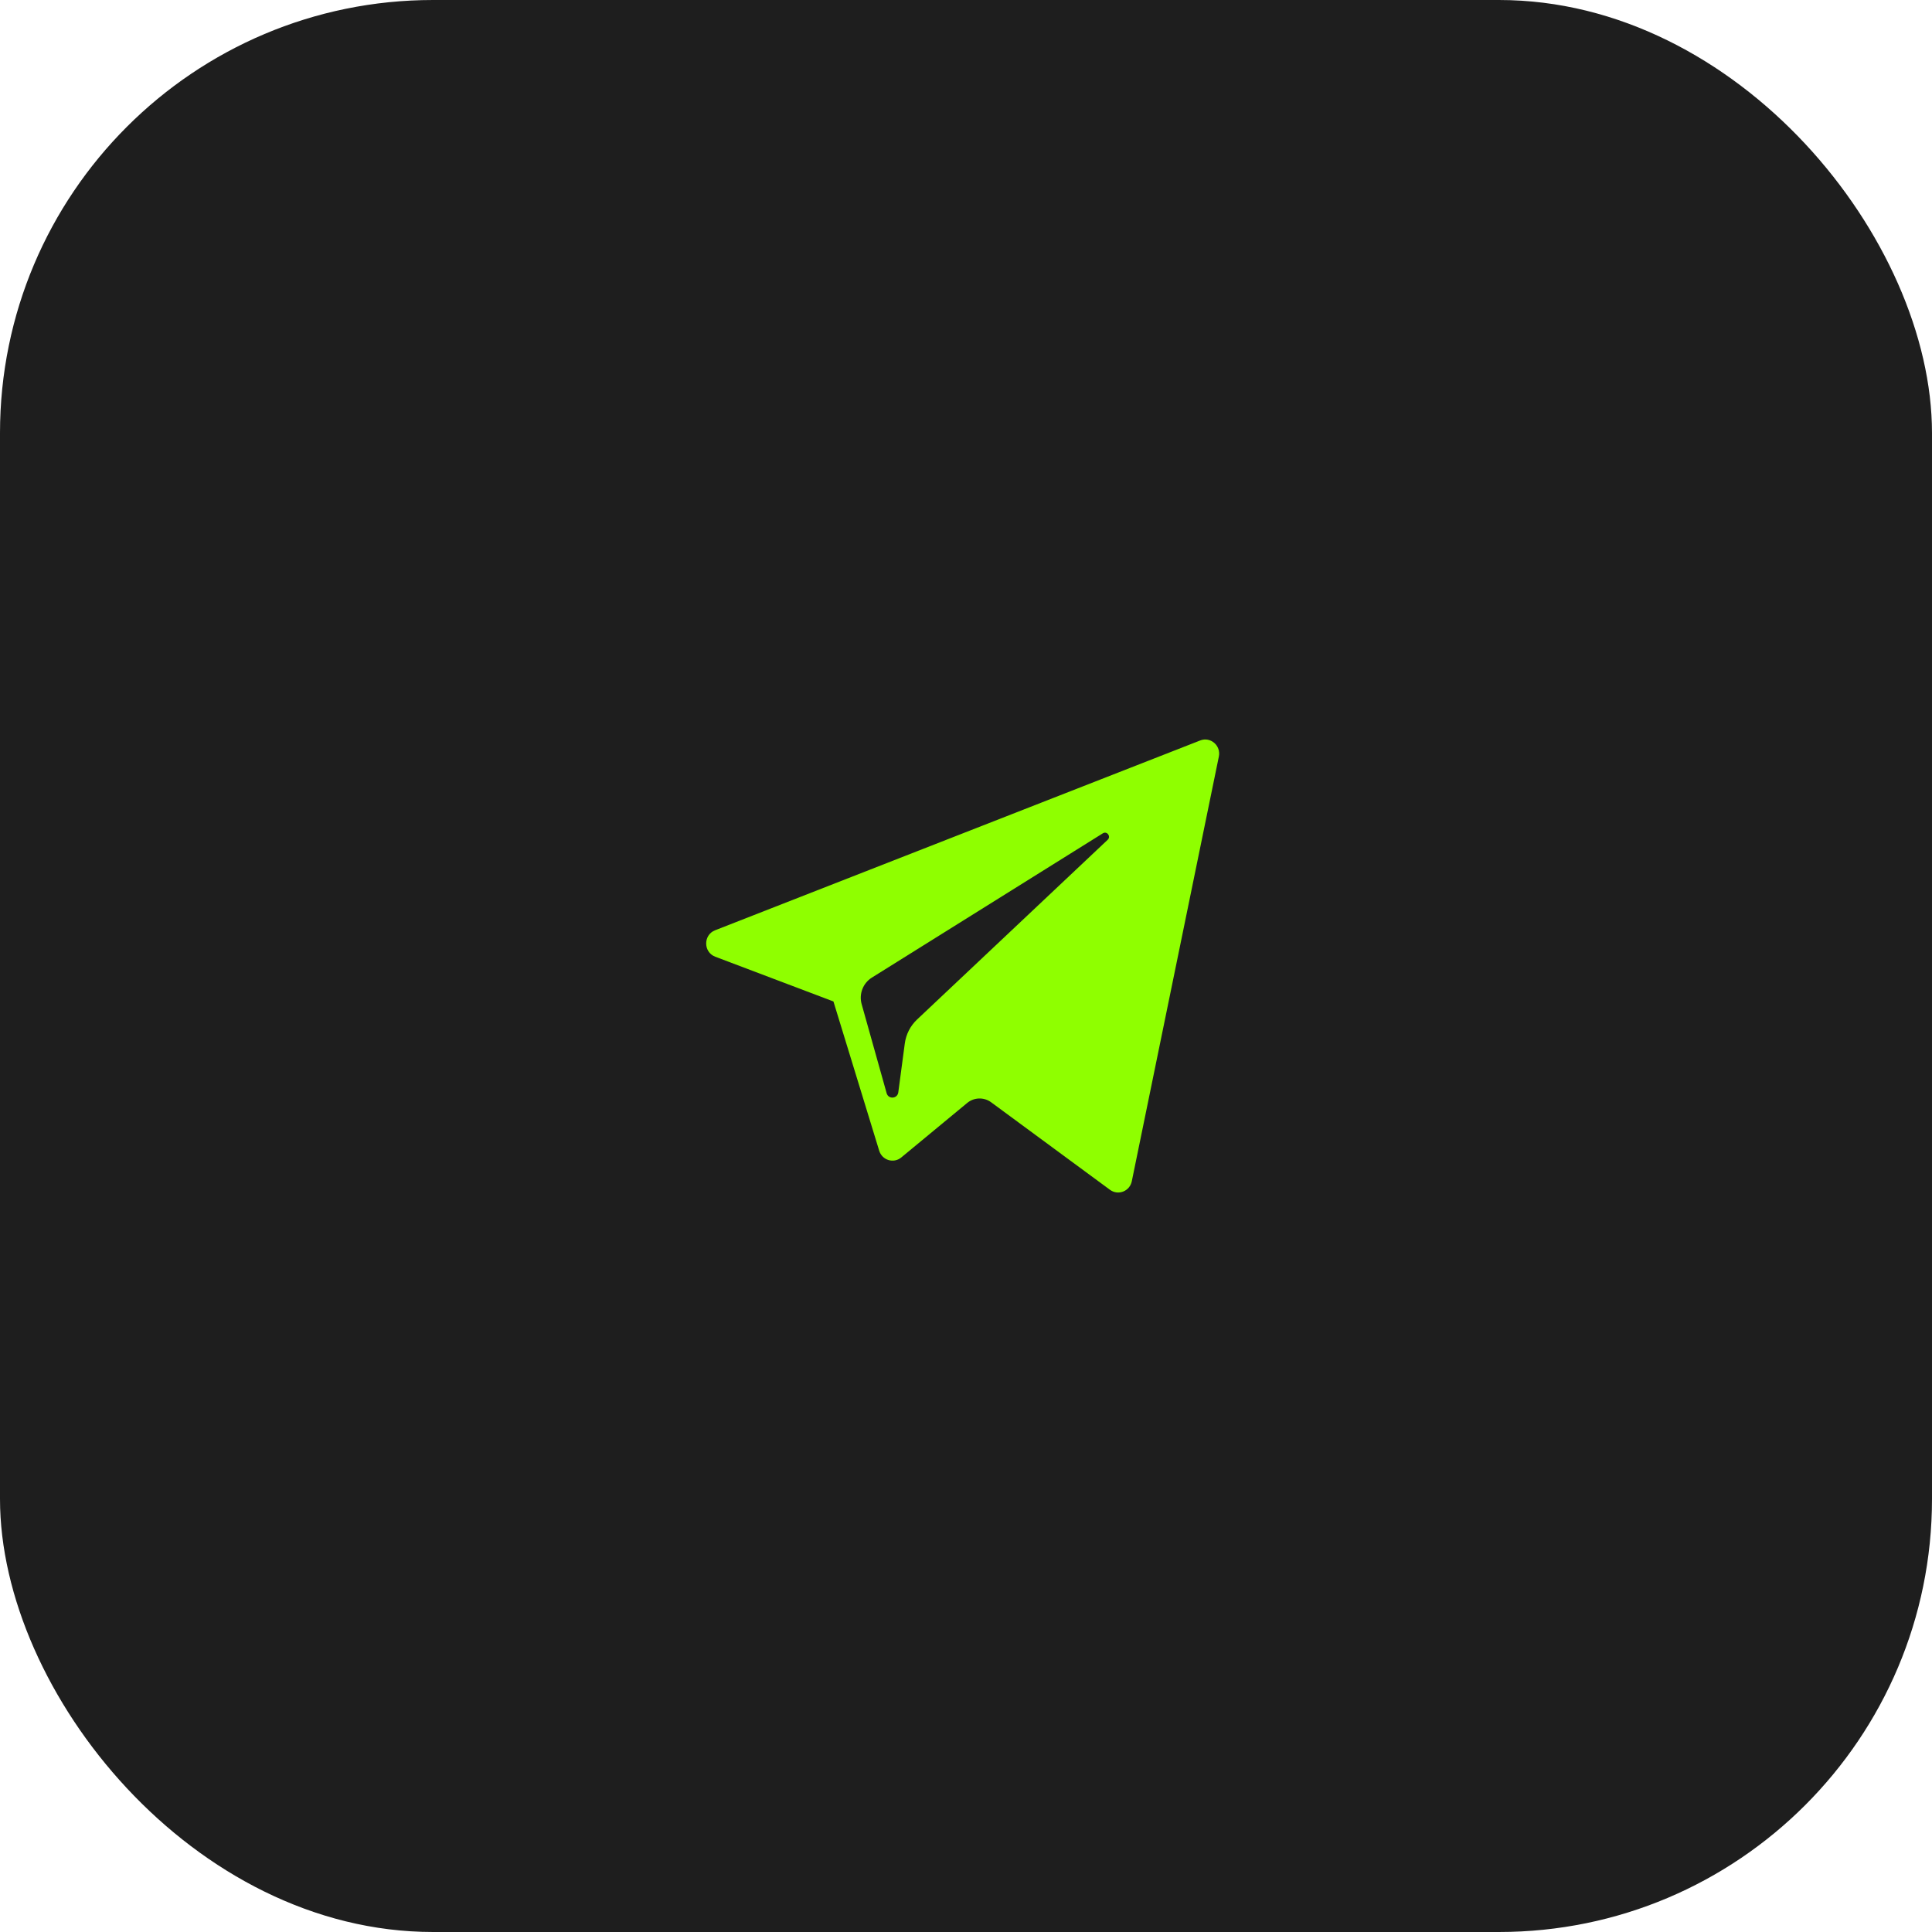 <?xml version="1.0" encoding="UTF-8"?> <svg xmlns="http://www.w3.org/2000/svg" width="290" height="290" viewBox="0 0 290 290" fill="none"> <rect width="290" height="290" rx="65" fill="#1E1E1E"></rect> <path d="M107.36 143.606L125.102 150.322L131.97 172.724C132.409 174.158 134.139 174.689 135.287 173.737L145.177 165.559C146.214 164.702 147.69 164.659 148.774 165.457L166.611 178.593C167.84 179.498 169.579 178.816 169.887 177.311L182.955 113.556C183.291 111.912 181.698 110.54 180.154 111.146L107.339 139.637C105.542 140.34 105.558 142.921 107.36 143.606ZM130.863 146.747L165.538 125.085C166.161 124.697 166.803 125.552 166.267 126.055L137.65 153.036C136.644 153.986 135.996 155.257 135.812 156.637L134.837 163.964C134.708 164.942 133.353 165.04 133.087 164.093L129.338 150.731C128.908 149.207 129.534 147.579 130.863 146.747Z" fill="#8FFF00"></path> </svg> 